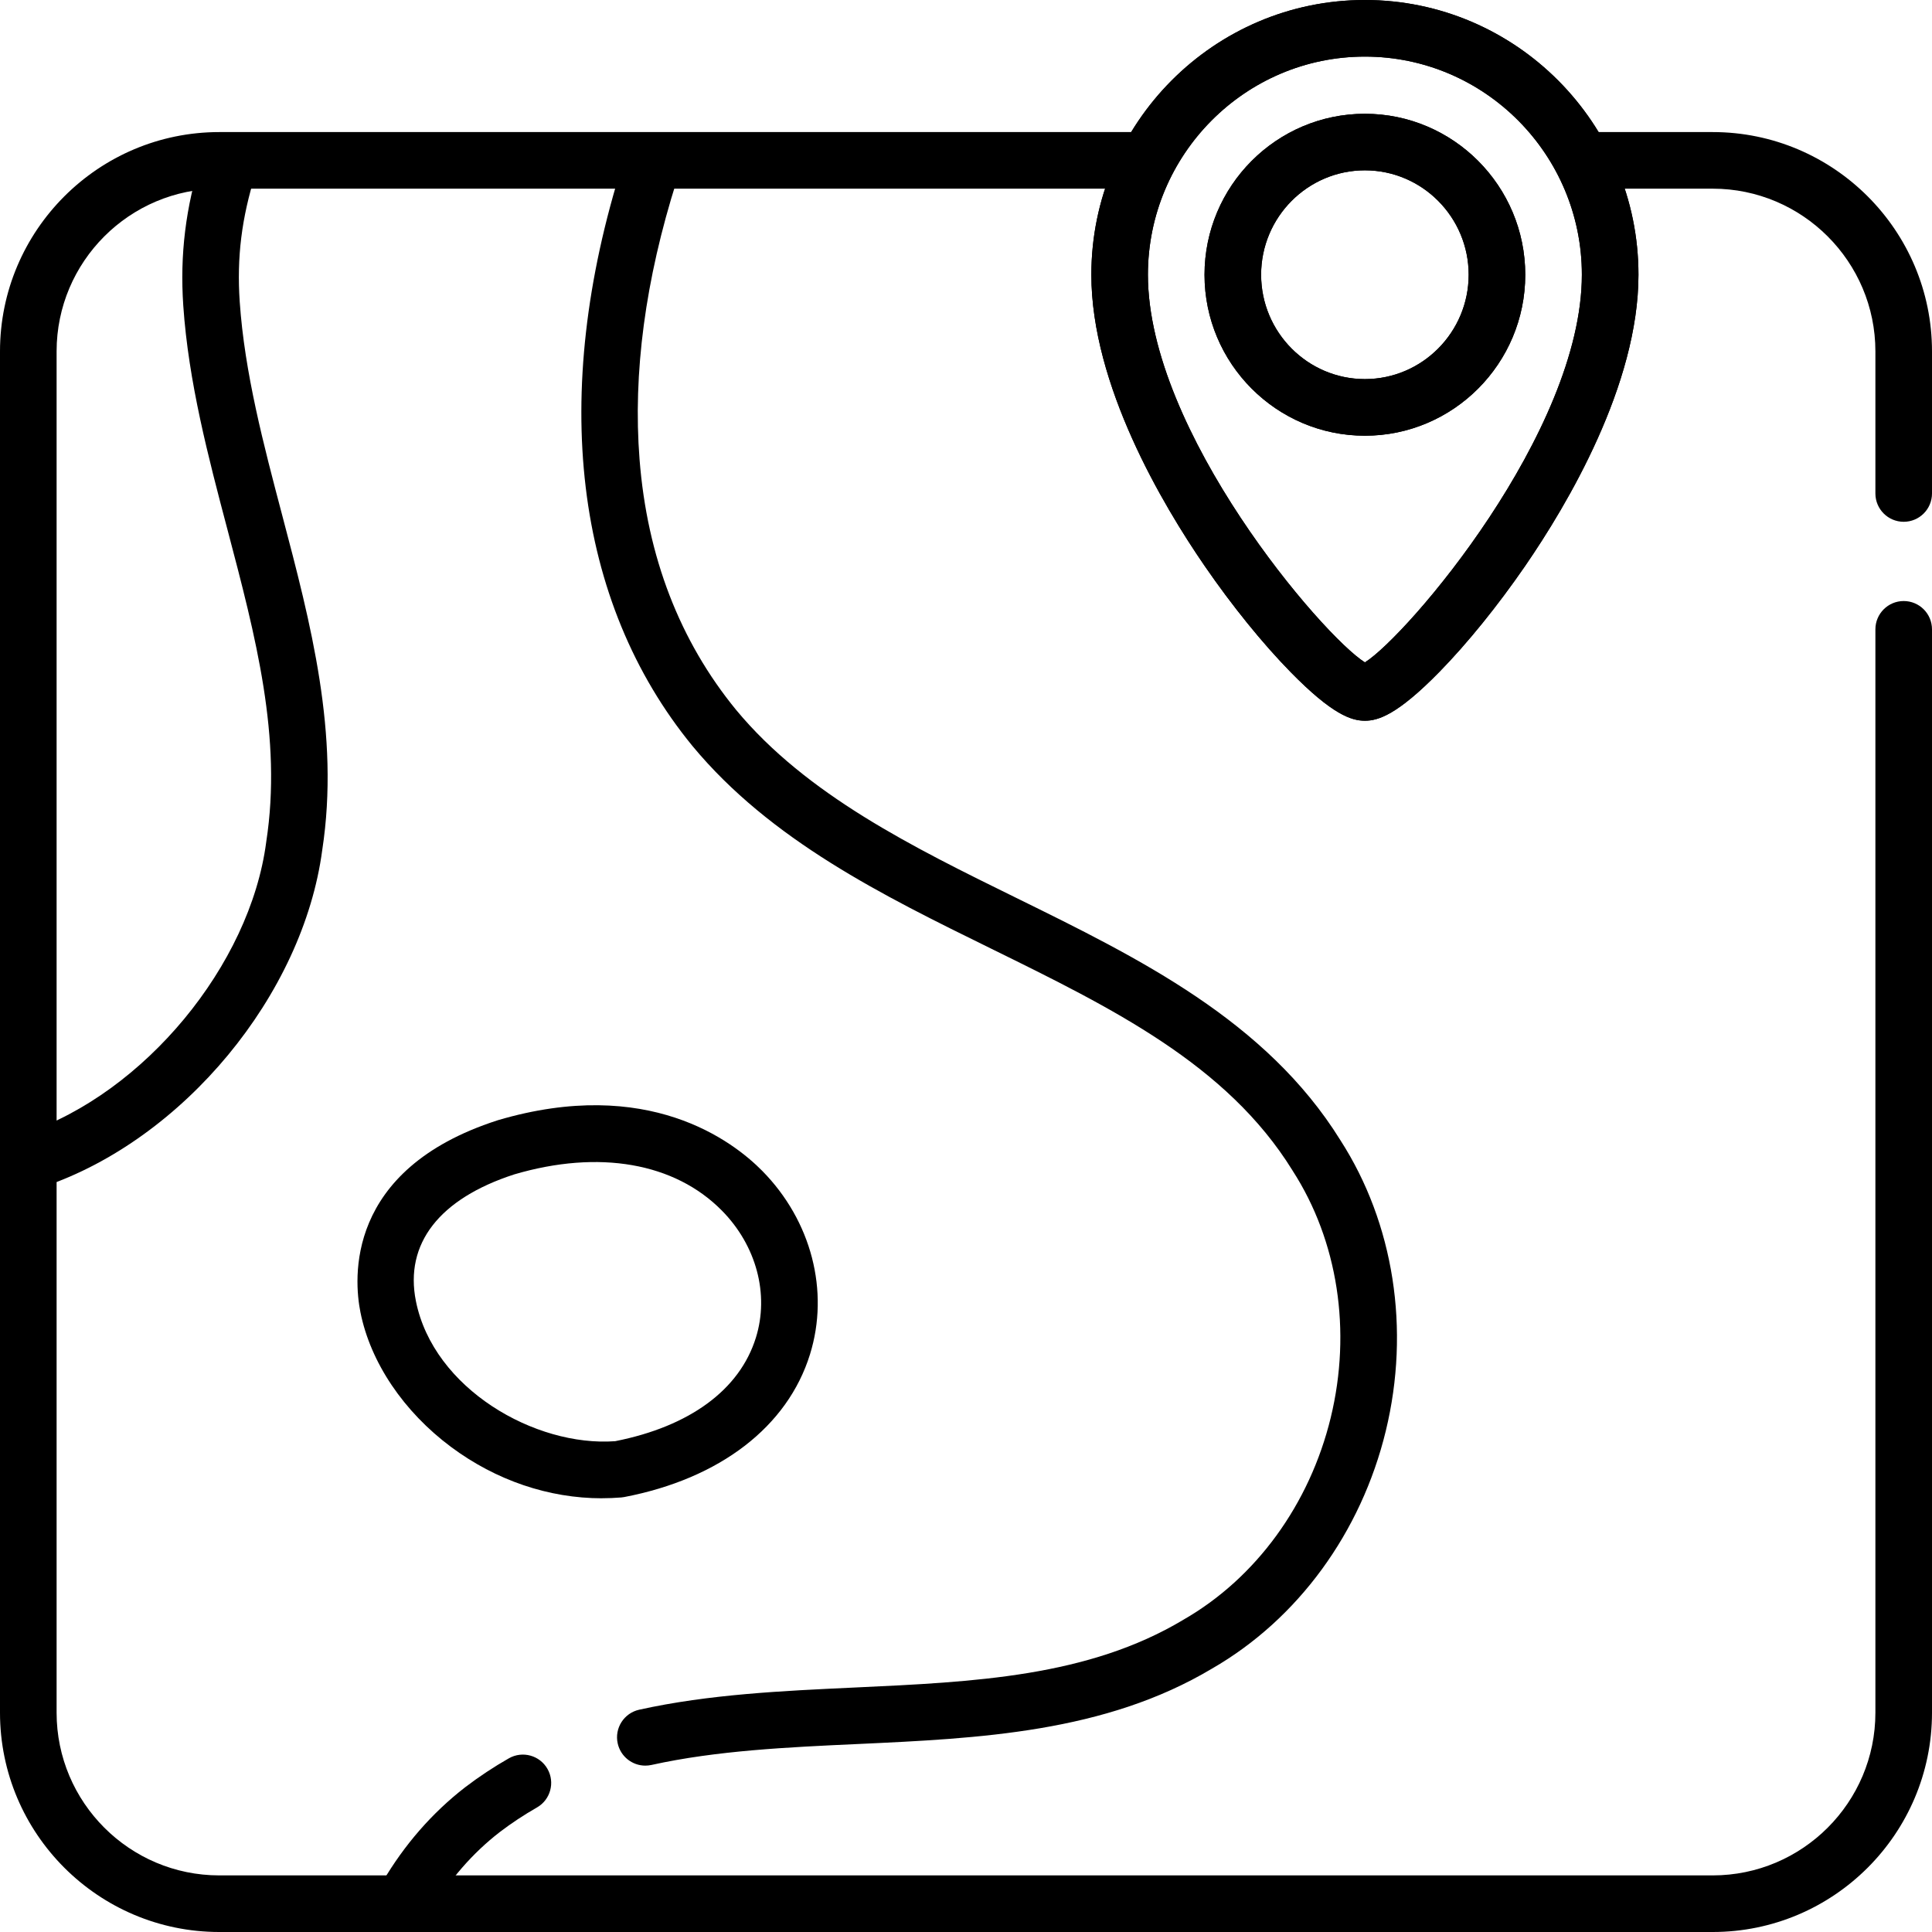 <?xml version="1.0" encoding="UTF-8"?>
<svg id="Layer_1" data-name="Layer 1" xmlns="http://www.w3.org/2000/svg" viewBox="0 0 512 512">
  <path d="M453.88,512H58.12C26.07,512,0,485.93,0,453.88V93.12C0,61.07,26.07,35,58.12,35h245.1c4.14,0,7.5,3.36,7.5,7.5s-3.36,7.5-7.5,7.5H58.12c-23.78,0-43.12,19.34-43.12,43.12V453.88c0,23.77,19.34,43.12,43.12,43.12H453.88c23.78,0,43.12-19.34,43.12-43.12V166.78c0-4.14,3.36-7.5,7.5-7.5s7.5,3.36,7.5,7.5V453.88c0,32.05-26.07,58.12-58.12,58.12Zm50.62-373.72c-4.14,0-7.5-3.36-7.5-7.5v-37.66c0-23.77-19.34-43.12-43.12-43.12h-31.99c-4.14,0-7.5-3.36-7.5-7.5s3.36-7.5,7.5-7.5h31.99c32.05,0,58.12,26.07,58.12,58.12v37.66c0,4.14-3.36,7.5-7.5,7.5Z"/>
  <path d="M107.81,510.06c-1.29,0-2.6-.33-3.79-1.03-3.57-2.1-4.77-6.69-2.67-10.26,5.82-9.92,13.19-18.36,21.9-25.11,3.71-2.83,7.6-5.41,11.61-7.69,3.6-2.05,8.18-.79,10.23,2.81,2.05,3.6,.79,8.18-2.81,10.23-3.42,1.95-6.75,4.15-9.88,6.54-7.15,5.54-13.26,12.56-18.11,20.82-1.4,2.38-3.9,3.7-6.47,3.7Zm63.21-42.15c-3.44,0-6.54-2.38-7.32-5.88-.9-4.04,1.66-8.05,5.7-8.94,18.5-4.1,38.12-5,57.1-5.88,31.8-1.47,61.84-2.85,87.05-17.92,.04-.02,.07-.04,.11-.07,19.2-11.03,33.41-30.55,39-53.54,5.58-22.98,1.9-46.83-10.09-65.42-.03-.04-.05-.08-.07-.12-17.36-28.04-47.72-42.96-79.86-58.75-28.71-14.1-58.39-28.69-79.11-53.67-31.38-38.29-37.94-93.1-18.5-154.37,1.25-3.95,5.47-6.13,9.42-4.88,3.95,1.25,6.13,5.47,4.88,9.42-8.32,26.22-11.63,51.07-9.84,73.86,2.02,25.8,10.64,48.14,25.62,66.42,18.65,22.48,46.86,36.34,74.15,49.75,32.6,16.02,66.32,32.59,85.96,64.25,14.18,22.03,18.57,50.1,12.03,77.04-6.54,26.95-23.32,49.9-46.04,62.98-28.43,16.98-61.76,18.51-94,20-18.34,.84-37.3,1.72-54.55,5.54-.55,.12-1.09,.18-1.63,.18ZM9.14,314.91c-3.13,0-6.05-1.97-7.1-5.1-1.33-3.92,.78-8.18,4.7-9.51,31.48-10.64,59.51-44.49,63.8-77.07,0-.05,.01-.11,.02-.16,4.26-27.63-2.81-54.39-10.28-82.72-5.08-19.24-10.33-39.13-11.71-59.35-.92-13.51,.62-26.06,4.86-39.49,1.25-3.95,5.46-6.14,9.41-4.9,3.95,1.25,6.14,5.46,4.89,9.41-3.71,11.74-5,22.21-4.2,33.95,1.28,18.79,6.35,37.98,11.25,56.54,7.53,28.55,15.33,58.06,10.62,88.75-5.09,38.37-36.83,76.73-73.86,89.24-.8,.27-1.61,.4-2.4,.4Z"/>
  <path d="M159.5,397.06c-14.05,0-28.06-4.74-39.95-13.59-12.61-9.39-21.37-22.41-24.03-35.71-1.73-8.62-4.22-37.78,36.27-50.84,.06-.02,.12-.04,.18-.06,39.72-11.71,62.21,5.5,70.04,13.44,13.02,13.21,17.86,31.85,12.64,48.64-5.95,19.15-23.88,32.93-49.2,37.79-.26,.05-.53,.09-.79,.11-1.72,.14-3.44,.21-5.16,.21Zm-23.2-85.84c-19.87,6.44-29.13,18.36-26.08,33.59,4.65,23.23,31.61,38.67,52.8,37.12,19.77-3.9,33.01-13.63,37.3-27.44,3.58-11.5,.13-24.4-9-33.66-12.52-12.71-32.57-16.21-55.02-9.61Zm225.41-120.22c-3.5,0-8.58-1.54-19.73-12.94-7.4-7.56-15.46-17.51-22.69-28.02-11.23-16.32-30.07-48.05-30.07-77.24C289.21,32.66,321.74,0,361.71,0s72.5,32.66,72.5,72.8c0,29.18-18.84,60.92-30.07,77.24-7.24,10.51-15.3,20.47-22.69,28.02-11.16,11.4-16.24,12.94-19.73,12.94Zm0-176c-31.71,0-57.5,25.93-57.5,57.8,0,41.68,46.29,95.7,57.5,102.74,11.21-7.04,57.5-61.06,57.5-102.74,0-31.87-25.79-57.8-57.5-57.8Z"/>
  <path d="M361.71,115.47c-23.43,0-42.5-19.14-42.5-42.66s19.07-42.66,42.5-42.66,42.5,19.14,42.5,42.66-19.07,42.66-42.5,42.66Zm0-70.33c-15.16,0-27.5,12.41-27.5,27.66s12.34,27.66,27.5,27.66,27.5-12.41,27.5-27.66-12.34-27.66-27.5-27.66Z"/>
  <path d="M361.71,191c-3.5,0-8.58-1.54-19.73-12.94-7.4-7.56-15.46-17.51-22.69-28.02-11.23-16.32-30.07-48.05-30.07-77.24C289.21,32.66,321.74,0,361.71,0s72.5,32.66,72.5,72.8c0,29.18-18.84,60.92-30.07,77.24-7.24,10.51-15.3,20.47-22.69,28.02-11.16,11.4-16.24,12.94-19.73,12.94Zm1.19-14.84s0,0,0,0h0Zm-2.38,0h0Zm1.19-161.16c-31.71,0-57.5,25.93-57.5,57.8,0,41.68,46.29,95.7,57.5,102.74,11.21-7.04,57.5-61.06,57.5-102.74,0-31.87-25.79-57.8-57.5-57.8Z"/>
  <path d="M361.71,115.47c-23.43,0-42.5-19.14-42.5-42.66s19.07-42.66,42.5-42.66,42.5,19.14,42.5,42.66-19.07,42.66-42.5,42.66Zm0-70.33c-15.16,0-27.5,12.41-27.5,27.66s12.34,27.66,27.5,27.66,27.5-12.41,27.5-27.66-12.34-27.66-27.5-27.66Z"/>
</svg>